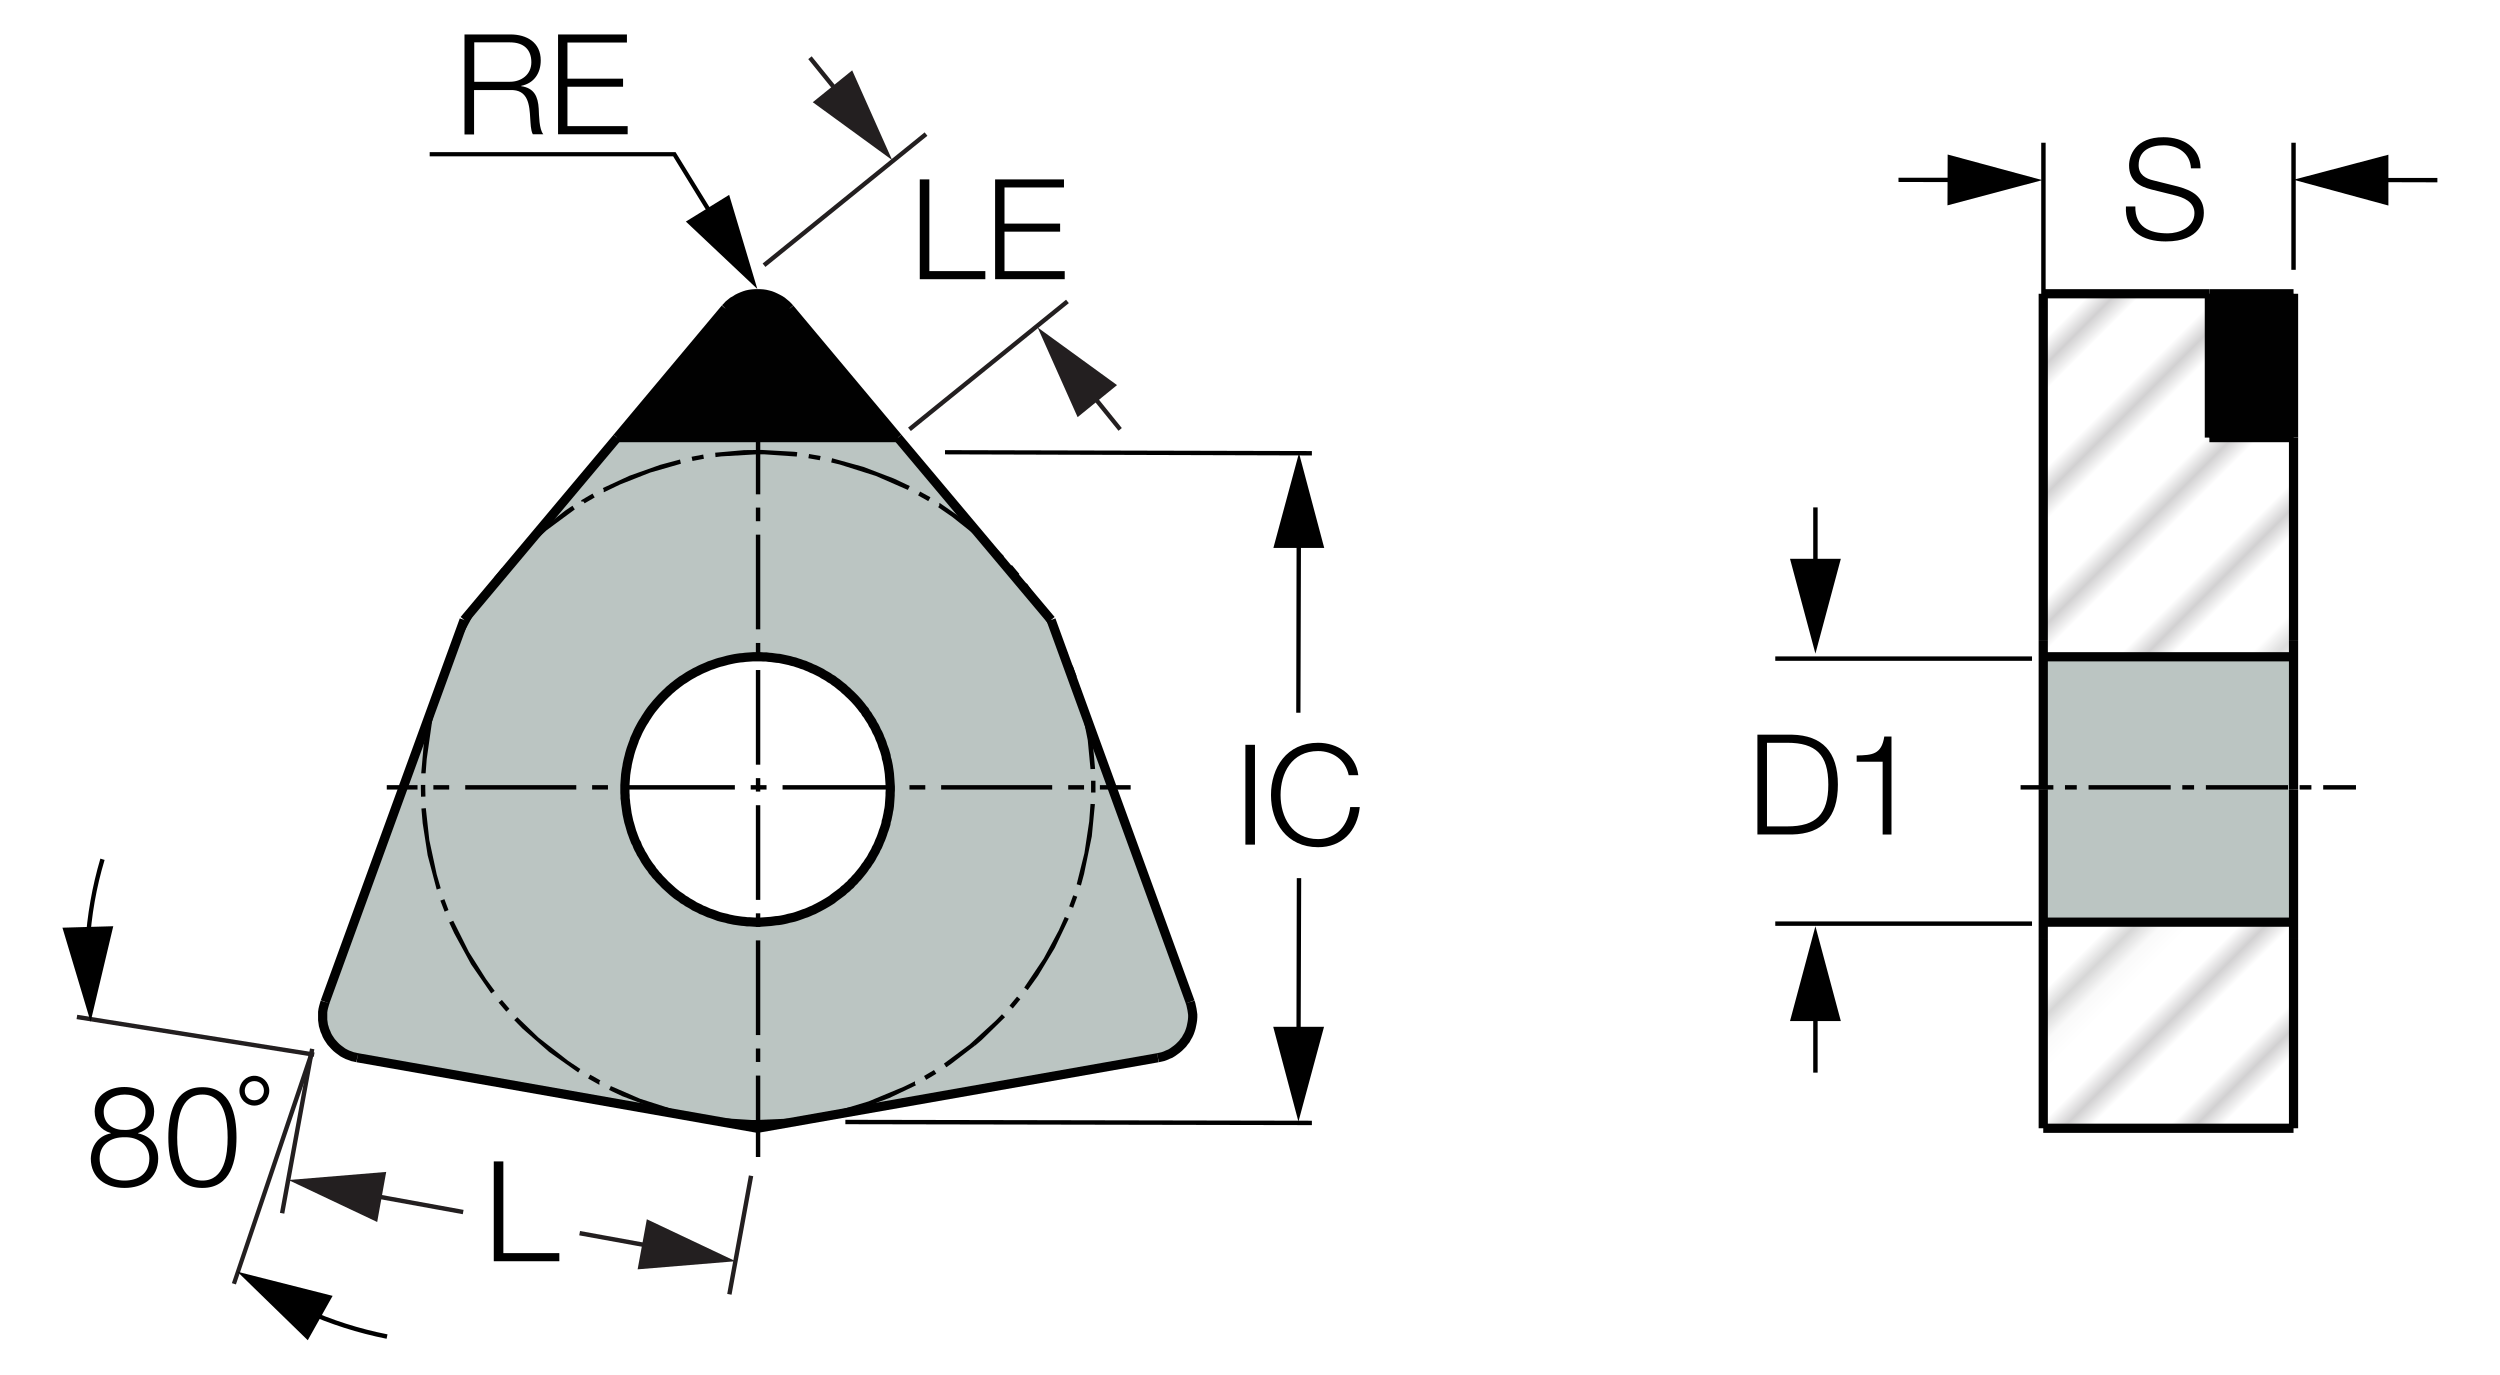 <?xml version="1.0" encoding="utf-8"?>
<!-- Generator: Adobe Illustrator 26.5.0, SVG Export Plug-In . SVG Version: 6.00 Build 0)  -->
<svg version="1.1" xmlns="http://www.w3.org/2000/svg" xmlns:xlink="http://www.w3.org/1999/xlink" x="0px" y="0px"
	 viewBox="0 0 135.74 74.63" style="enable-background:new 0 0 135.74 74.63;" xml:space="preserve">
<style type="text/css">
	.st0{fill:none;}
	.st1{fill:#FFFFFF;}
	.st2{fill:none;stroke:#231F20;stroke-width:0.2;}
	.st3{fill:url(#SVGID_1_);}
	.st4{fill:#BBC5C2;}
	.st5{fill:url(#SVGID_00000090995681153464517910000011441812076363023252_);}
	.st6{fill:#010101;}
	.st7{fill:none;stroke:#010101;stroke-width:0.5;stroke-miterlimit:2;}
	.st8{fill:none;stroke:#80421C;stroke-width:0.25;stroke-miterlimit:2;}
	.st9{fill:#231F20;}
</style>
<pattern  x="-243.95" y="-384.95" width="74.03" height="74.03" patternUnits="userSpaceOnUse" id="Unnamed_Pattern_4" viewBox="2.93 -79.4 74.03 74.03" style="overflow:visible;">
	<g>
		<rect x="2.93" y="-79.4" class="st0" width="74.03" height="74.03"/>
		<rect x="0" y="-82.34" class="st1" width="79.7" height="79.92"/>
		<line class="st2" x1="5.39" y1="-83.51" x2="5.39" y2="0"/>
		<line class="st2" x1="10.36" y1="-83.51" x2="10.36" y2="0"/>
		<line class="st2" x1="15.33" y1="-83.51" x2="15.33" y2="0"/>
		<line class="st2" x1="20.3" y1="-83.51" x2="20.3" y2="0"/>
		<line class="st2" x1="25.27" y1="-83.51" x2="25.27" y2="0"/>
		<line class="st2" x1="30.24" y1="-83.51" x2="30.24" y2="0"/>
		<line class="st2" x1="35.21" y1="-83.51" x2="35.21" y2="0"/>
		<line class="st2" x1="40.18" y1="-83.51" x2="40.18" y2="0"/>
		<line class="st2" x1="45.16" y1="-83.51" x2="45.16" y2="0"/>
		<line class="st2" x1="50.13" y1="-83.51" x2="50.13" y2="0"/>
		<line class="st2" x1="55.1" y1="-83.51" x2="55.1" y2="0"/>
		<line class="st2" x1="60.07" y1="-83.51" x2="60.07" y2="0"/>
		<line class="st2" x1="65.04" y1="-83.51" x2="65.04" y2="0"/>
		<line class="st2" x1="70.01" y1="-83.51" x2="70.01" y2="0"/>
		<line class="st2" x1="74.98" y1="-83.51" x2="74.98" y2="0"/>
	</g>
</pattern>
<g id="Layer_3">
	<g id="XMLID_00000070094358132045910520000001228385185642003335_">
		<g>
			
				<pattern  id="SVGID_1_" xlink:href="#Unnamed_Pattern_4" patternTransform="matrix(-0.707 -0.707 0.707 -0.707 -7761.141 -17985.994)">
			</pattern>
			<polygon class="st3" points="124.53,50.93 124.53,61.26 110.94,61.26 110.94,50.93 110.94,50.07 124.53,50.07 			"/>
			<polygon class="st4" points="124.53,42.86 124.53,50.07 110.94,50.07 110.94,42.86 110.94,35.66 124.53,35.66 			"/>
			
				<pattern  id="SVGID_00000129889920073163629100000013443877961751372685_" xlink:href="#Unnamed_Pattern_4" patternTransform="matrix(-0.707 -0.707 0.707 -0.707 -7761.141 -17985.994)">
			</pattern>
			<polygon style="fill:url(#SVGID_00000129889920073163629100000013443877961751372685_);" points="124.53,34.8 124.53,35.66 
				110.94,35.66 110.94,34.8 110.94,15.95 119.96,15.95 119.96,23.76 124.53,23.76 			"/>
			<rect x="119.96" y="15.95" class="st6" width="4.57" height="7.81"/>
		</g>
		<g>
			<line class="st7" x1="124.53" y1="15.95" x2="119.96" y2="15.95"/>
			<line class="st7" x1="110.94" y1="50.93" x2="110.94" y2="61.26"/>
			<polyline class="st7" points="110.94,50.93 110.94,50.07 110.94,42.86 			"/>
			<polyline class="st7" points="110.94,42.86 110.94,35.66 110.94,34.8 			"/>
			<line class="st7" x1="110.94" y1="15.95" x2="110.94" y2="34.8"/>
			<line class="st7" x1="124.53" y1="23.76" x2="124.53" y2="34.8"/>
			<polyline class="st7" points="124.53,34.8 124.53,35.66 124.53,42.86 			"/>
			<polyline class="st7" points="124.53,42.86 124.53,50.07 124.53,50.93 			"/>
			<line class="st7" x1="124.53" y1="50.93" x2="124.53" y2="61.26"/>
			<line class="st7" x1="124.53" y1="61.26" x2="110.94" y2="61.26"/>
			<line class="st7" x1="110.94" y1="15.95" x2="119.96" y2="15.95"/>
			<line class="st7" x1="119.96" y1="23.76" x2="124.53" y2="23.76"/>
			<line class="st7" x1="124.53" y1="50.07" x2="110.94" y2="50.07"/>
			<line class="st7" x1="124.53" y1="35.66" x2="110.94" y2="35.66"/>
			<line class="st7" x1="124.53" y1="23.76" x2="124.53" y2="15.95"/>
			<line class="st7" x1="119.96" y1="23.76" x2="119.96" y2="15.95"/>
		</g>
	</g>
	<g id="XMLID_00000116950364191166020440000012235713284811824022_">
		<g>
			<path class="st4" d="M64.76,55.09v0.14l-0.01,0.14l-0.02,0.14l-0.03,0.14l-0.03,0.14l-0.05,0.13l-0.05,0.13l-0.06,0.13
				l-0.07,0.12l-0.08,0.12l-0.09,0.11l-0.09,0.11l-0.1,0.1l-0.1,0.1l-0.11,0.1l-0.11,0.09l-0.11,0.08l-0.12,0.08l-0.13,0.06
				l-0.13,0.06l-0.13,0.05l-0.13,0.04l-0.14,0.03l-21.74,3.83L19.4,57.43l-0.12-0.03l-0.14-0.04L19,57.32l-0.13-0.05l-0.12-0.07
				l-0.13-0.07l-0.11-0.09l-0.11-0.09l-0.11-0.09l-0.09-0.1l-0.1-0.1l-0.09-0.1l-0.09-0.12l-0.08-0.11l-0.07-0.13l-0.06-0.12
				l-0.06-0.13L17.6,55.8l-0.04-0.13l-0.02-0.14l-0.02-0.14l-0.01-0.14V55.1l0.01-0.14l0.02-0.14l0.03-0.13l0.04-0.14l0.04-0.13
				l7.55-20.74l8.31-9.91h15.24l8.32,9.91l7.54,20.74l0.05,0.12l0.03,0.14l0.03,0.14l0.02,0.13L64.76,55.09z M48.34,42.91v-0.05
				v-0.14l-0.01-0.14l-0.01-0.14l-0.01-0.14l-0.01-0.14l-0.02-0.14l-0.02-0.14l-0.02-0.13l-0.02-0.14l-0.03-0.14l-0.03-0.14
				l-0.04-0.13l-0.03-0.14l-0.04-0.13l-0.04-0.14l-0.05-0.13l-0.05-0.13l-0.05-0.13l-0.05-0.13l-0.06-0.13l-0.06-0.13l-0.06-0.13
				L47.6,39.7l-0.06-0.13l-0.07-0.12l-0.08-0.12l-0.07-0.12l-0.08-0.12l-0.08-0.12l-0.08-0.11l-0.09-0.11l-0.08-0.12l-0.1-0.11
				l-0.09-0.11l-0.09-0.1l-0.09-0.11l-0.1-0.1l-0.1-0.1l-0.1-0.1l-0.09-0.1l-0.1-0.1l-0.1-0.1l-0.1-0.09l-0.1-0.1l-0.11-0.09
				l-0.11-0.1l-0.11-0.09L45.32,37l-0.11-0.09l-0.12-0.08l-0.11-0.08l-0.12-0.08l-0.12-0.07l-0.12-0.08l-0.12-0.07l-0.13-0.07
				l-0.12-0.06l-0.13-0.06l-0.13-0.07l-0.13-0.05l-0.13-0.06l-0.13-0.05l-0.13-0.05l-0.13-0.04l-0.14-0.05l-0.13-0.04l-0.13-0.04
				l-0.14-0.03l-0.14-0.03l-0.13-0.03l-0.14-0.03l-0.14-0.02l-0.14-0.02l-0.14-0.02l-0.14-0.01l-0.14-0.02h-0.14l-0.14-0.01h-0.14
				h-0.14h-0.14l-0.14,0.01l-0.14,0.01l-0.14,0.01l-0.14,0.02l-0.14,0.01l-0.14,0.02l-0.13,0.03l-0.14,0.03l-0.14,0.03l-0.13,0.03
				l-0.14,0.04l-0.14,0.04l-0.13,0.04L38.94,36l-0.14,0.05l-0.13,0.05l-0.13,0.05L38.4,36.2l-0.13,0.06l-0.12,0.06l-0.13,0.06
				l-0.12,0.07l-0.13,0.07l-0.12,0.07l-0.12,0.07l-0.12,0.08l-0.12,0.08l-0.11,0.08l-0.12,0.08l-0.11,0.09l-0.11,0.09l-0.11,0.09
				l-0.11,0.1l-0.1,0.09l-0.1,0.1l-0.1,0.09l-0.11,0.1l-0.1,0.1l-0.1,0.1l-0.09,0.1l-0.1,0.1l-0.1,0.1l-0.1,0.11l-0.09,0.11
				l-0.09,0.1l-0.09,0.11l-0.09,0.12l-0.08,0.11l-0.08,0.12l-0.08,0.11l-0.08,0.12l-0.07,0.12l-0.08,0.12l-0.07,0.13l-0.06,0.12
				l-0.07,0.13L34.52,40l-0.06,0.13l-0.05,0.12l-0.05,0.13l-0.05,0.14l-0.05,0.13l-0.05,0.13l-0.04,0.14l-0.03,0.13l-0.04,0.14
				l-0.03,0.13l-0.03,0.14l-0.03,0.14l-0.03,0.14l-0.02,0.14l-0.02,0.14l-0.01,0.13l-0.01,0.14l-0.01,0.14l-0.01,0.15v0.13v0.14
				v0.14l0.01,0.14v0.15l0.02,0.13l0.01,0.14l0.02,0.14l0.02,0.14l0.02,0.14l0.03,0.14l0.03,0.14l0.03,0.13l0.03,0.14l0.04,0.13
				l0.04,0.14l0.05,0.13l0.04,0.14l0.05,0.13l0.05,0.13l0.06,0.13l0.05,0.13l0.07,0.12l0.06,0.13l0.06,0.13l0.07,0.12l0.07,0.12
				l0.08,0.12l0.07,0.12l0.08,0.12l0.08,0.12l0.09,0.11l0.08,0.11l0.09,0.11l0.09,0.12l0.09,0.1l0.1,0.11l0.1,0.1l0.09,0.11
				l0.1,0.09l0.1,0.1l0.1,0.1l0.1,0.1l0.1,0.1l0.1,0.1l0.11,0.09l0.1,0.1l0.11,0.09l0.11,0.09l0.12,0.08l0.11,0.09l0.12,0.08
				l0.11,0.08l0.12,0.08l0.12,0.07l0.12,0.08l0.12,0.07l0.13,0.06l0.12,0.07l0.13,0.06l0.13,0.06l0.13,0.06l0.13,0.05l0.13,0.05
				l0.13,0.05l0.13,0.05l0.14,0.04l0.13,0.04l0.14,0.03l0.13,0.04l0.14,0.03l0.14,0.03L40,49.98L40.14,50l0.14,0.02l0.13,0.01
				l0.15,0.02h0.13l0.14,0.01l0.14,0.01h0.15h0.14l0.13-0.01l0.14-0.01l0.14-0.01l0.14-0.01l0.14-0.02l0.14-0.02l0.14-0.02
				l0.14-0.02l0.14-0.03l0.13-0.03l0.14-0.04l0.14-0.03l0.13-0.04l0.13-0.04l0.14-0.05l0.13-0.05l0.13-0.05l0.13-0.05l0.13-0.06
				l0.13-0.06l0.13-0.06l0.12-0.07l0.12-0.06l0.13-0.08l0.12-0.07l0.12-0.07l0.12-0.08l0.12-0.08l0.11-0.08l0.11-0.09l0.11-0.09
				l0.11-0.09l0.11-0.09l0.11-0.09l0.1-0.09l0.11-0.1l0.1-0.1l0.1-0.1l0.09-0.1l0.1-0.1l0.1-0.1l0.1-0.1l0.09-0.11l0.09-0.1
				l0.09-0.11l0.09-0.11l0.08-0.11l0.09-0.11l0.08-0.12l0.09-0.11l0.08-0.12l0.07-0.12l0.07-0.12l0.08-0.13l0.06-0.12l0.07-0.12
				l0.06-0.13l0.06-0.13l0.06-0.13l0.05-0.13l0.06-0.13l0.04-0.13l0.05-0.13l0.05-0.14l0.04-0.13l0.03-0.14l0.04-0.13l0.03-0.14
				l0.03-0.14l0.02-0.13l0.03-0.14l0.02-0.14l0.02-0.14l0.01-0.14l0.01-0.14l0.01-0.14v-0.14L48.34,42.91z"/>
			<polygon class="st6" points="42.88,16.75 48.75,23.76 33.51,23.76 39.38,16.75 39.47,16.66 39.57,16.55 39.68,16.46 39.79,16.37 
				39.92,16.3 40.04,16.22 40.16,16.16 40.3,16.1 40.43,16.05 40.56,16.01 40.7,15.98 40.85,15.96 40.99,15.95 41.13,15.95 
				41.27,15.95 41.42,15.96 41.56,15.98 41.69,16.01 41.84,16.05 41.97,16.1 42.1,16.16 42.22,16.22 42.35,16.29 42.46,16.36 
				42.58,16.46 42.69,16.55 42.79,16.65 			"/>
		</g>
		<g>
			<polyline class="st7" points="62.87,57.43 63.01,57.4 63.14,57.37 63.28,57.32 63.41,57.26 63.54,57.21 63.67,57.13 63.78,57.05 
				63.89,56.97 64.01,56.87 64.1,56.78 64.21,56.67 64.29,56.56 64.38,56.45 64.45,56.32 64.52,56.2 64.58,56.07 64.63,55.93 
				64.67,55.8 64.7,55.66 64.73,55.51 64.75,55.37 64.76,55.23 64.76,55.09 64.74,54.94 64.72,54.81 64.69,54.67 64.66,54.53 
				64.62,54.4 			"/>
			<line class="st7" x1="57.07" y1="33.66" x2="64.62" y2="54.4"/>
			<line class="st7" x1="25.2" y1="33.66" x2="33.51" y2="23.76"/>
			<line class="st7" x1="25.2" y1="33.66" x2="17.65" y2="54.4"/>
			<polyline class="st7" points="17.65,54.4 17.61,54.54 17.57,54.68 17.54,54.81 17.52,54.95 17.52,55.1 17.52,55.24 17.52,55.38 
				17.54,55.52 17.56,55.67 17.6,55.8 17.64,55.94 17.7,56.07 17.75,56.2 17.82,56.33 17.9,56.45 17.98,56.57 18.07,56.67 
				18.17,56.78 18.27,56.88 18.38,56.97 18.49,57.05 18.61,57.14 18.74,57.21 18.86,57.27 19,57.32 19.13,57.37 19.27,57.4 
				19.4,57.43 			"/>
			<line class="st7" x1="41.13" y1="61.26" x2="19.4" y2="57.43"/>
			<line class="st7" x1="41.13" y1="61.26" x2="62.87" y2="57.43"/>
			<line class="st7" x1="57.07" y1="33.66" x2="48.75" y2="23.76"/>
			<polygon class="st7" points="48.34,42.86 48.34,42.72 48.33,42.58 48.32,42.43 48.31,42.29 48.3,42.15 48.29,42.01 48.27,41.86 
				48.25,41.73 48.23,41.59 48.2,41.44 48.17,41.3 48.13,41.17 48.11,41.03 48.07,40.89 48.03,40.75 47.98,40.62 47.93,40.49 
				47.89,40.35 47.84,40.22 47.78,40.09 47.73,39.95 47.67,39.82 47.6,39.7 47.54,39.56 47.48,39.44 47.4,39.32 47.34,39.19 
				47.26,39.07 47.18,38.95 47.11,38.83 47.02,38.72 46.95,38.59 46.85,38.48 46.77,38.37 46.68,38.26 46.59,38.15 46.49,38.04 
				46.4,37.94 46.29,37.83 46.2,37.74 46.09,37.64 45.99,37.54 45.88,37.45 45.78,37.35 45.66,37.26 45.55,37.17 45.44,37.08 
				45.32,37 45.21,36.91 45.08,36.84 44.97,36.76 44.85,36.69 44.72,36.62 44.6,36.54 44.48,36.48 44.34,36.41 44.22,36.35 
				44.09,36.3 43.95,36.23 43.82,36.18 43.69,36.12 43.55,36.08 43.42,36.03 43.29,35.99 43.15,35.94 43.01,35.91 42.88,35.87 
				42.74,35.84 42.6,35.81 42.46,35.78 42.32,35.75 42.18,35.74 42.03,35.72 41.89,35.7 41.75,35.69 41.61,35.67 41.46,35.67 
				41.32,35.66 41.18,35.66 41.04,35.66 40.89,35.66 40.75,35.67 40.61,35.68 40.47,35.69 40.32,35.71 40.18,35.72 40.04,35.74 
				39.91,35.76 39.76,35.79 39.62,35.82 39.49,35.85 39.35,35.89 39.2,35.93 39.07,35.96 38.94,36 38.8,36.05 38.66,36.1 
				38.53,36.14 38.4,36.2 38.26,36.26 38.14,36.31 38.01,36.37 37.88,36.44 37.75,36.5 37.63,36.57 37.5,36.64 37.38,36.71 
				37.26,36.79 37.14,36.87 37.02,36.94 36.9,37.03 36.79,37.11 36.68,37.2 36.56,37.29 36.46,37.38 36.35,37.47 36.25,37.57 
				36.14,37.67 36.04,37.77 35.94,37.87 35.84,37.98 35.75,38.08 35.65,38.19 35.56,38.3 35.47,38.41 35.38,38.52 35.3,38.63 
				35.21,38.76 35.14,38.87 35.06,38.99 34.99,39.11 34.91,39.23 34.84,39.35 34.77,39.48 34.7,39.61 34.64,39.73 34.58,39.87 
				34.52,40 34.46,40.13 34.42,40.26 34.37,40.39 34.32,40.53 34.27,40.67 34.23,40.8 34.19,40.94 34.16,41.07 34.12,41.22 
				34.09,41.35 34.06,41.49 34.04,41.63 34.01,41.78 33.99,41.92 33.97,42.06 33.96,42.2 33.95,42.34 33.94,42.48 33.93,42.63 
				33.93,42.77 33.93,42.91 33.93,43.05 33.94,43.19 33.94,43.34 33.96,43.48 33.97,43.62 33.99,43.76 34.01,43.91 34.03,44.05 
				34.05,44.19 34.08,44.33 34.11,44.47 34.14,44.61 34.18,44.74 34.22,44.88 34.26,45.02 34.3,45.16 34.35,45.29 34.4,45.43 
				34.45,45.56 34.5,45.69 34.57,45.81 34.62,45.95 34.68,46.08 34.75,46.2 34.81,46.33 34.89,46.45 34.96,46.57 35.03,46.7 
				35.11,46.82 35.19,46.94 35.27,47.05 35.36,47.16 35.44,47.29 35.53,47.39 35.62,47.51 35.72,47.61 35.81,47.72 35.91,47.82 
				36.01,47.92 36.11,48.03 36.21,48.12 36.32,48.22 36.42,48.31 36.53,48.41 36.64,48.5 36.75,48.59 36.87,48.67 36.99,48.75 
				37.1,48.84 37.23,48.91 37.34,48.99 37.47,49.06 37.59,49.13 37.71,49.21 37.84,49.27 37.97,49.33 38.09,49.4 38.23,49.45 
				38.36,49.51 38.49,49.57 38.62,49.61 38.76,49.66 38.89,49.71 39.02,49.76 39.17,49.8 39.3,49.83 39.44,49.86 39.57,49.9 
				39.72,49.93 39.86,49.96 40,49.98 40.14,50 40.29,50.02 40.42,50.03 40.57,50.05 40.7,50.05 40.85,50.06 40.99,50.07 
				41.14,50.07 41.28,50.07 41.42,50.06 41.56,50.05 41.7,50.04 41.84,50.03 41.99,50.01 42.13,49.99 42.27,49.98 42.41,49.96 
				42.56,49.93 42.69,49.9 42.83,49.86 42.98,49.83 43.11,49.8 43.24,49.76 43.38,49.71 43.52,49.66 43.65,49.61 43.78,49.57 
				43.92,49.51 44.05,49.45 44.18,49.4 44.31,49.33 44.43,49.27 44.56,49.2 44.69,49.13 44.81,49.06 44.93,48.99 45.06,48.91 
				45.17,48.84 45.28,48.75 45.4,48.66 45.51,48.58 45.63,48.49 45.74,48.41 45.84,48.31 45.96,48.22 46.06,48.12 46.17,48.03 
				46.26,47.92 46.37,47.82 46.46,47.71 46.56,47.61 46.65,47.5 46.74,47.39 46.83,47.28 46.92,47.16 46.99,47.05 47.08,46.94 
				47.16,46.81 47.24,46.7 47.32,46.57 47.38,46.45 47.45,46.33 47.53,46.19 47.58,46.07 47.65,45.95 47.71,45.81 47.76,45.68 
				47.82,45.55 47.87,45.42 47.92,45.28 47.96,45.15 48.01,45.02 48.06,44.87 48.1,44.74 48.12,44.6 48.16,44.47 48.19,44.32 
				48.22,44.18 48.24,44.05 48.27,43.91 48.29,43.76 48.3,43.62 48.31,43.48 48.32,43.34 48.33,43.19 48.33,43.05 48.34,42.91 			
				"/>
			<line class="st7" x1="42.88" y1="16.75" x2="48.75" y2="23.76"/>
			<polyline class="st7" points="42.88,16.75 42.79,16.65 42.69,16.55 42.58,16.46 42.46,16.36 42.35,16.29 42.22,16.22 42.1,16.16 
				41.97,16.1 41.84,16.05 41.69,16.01 41.56,15.98 41.42,15.96 41.27,15.95 41.13,15.95 40.99,15.95 40.85,15.96 40.7,15.98 
				40.56,16.01 40.43,16.05 40.3,16.1 40.16,16.16 40.04,16.22 39.92,16.3 39.79,16.37 39.68,16.46 39.57,16.55 39.47,16.66 
				39.38,16.75 			"/>
			<line class="st7" x1="33.51" y1="23.76" x2="39.38" y2="16.75"/>
			<line class="st7" x1="48.75" y1="23.76" x2="33.51" y2="23.76"/>
		</g>
	</g>
</g>
<g id="Layer_4">
	<g>
		<rect x="96.39" y="50.03" width="13.94" height="0.24"/>
	</g>
	<g>
		<rect x="96.39" y="35.64" width="13.94" height="0.24"/>
	</g>
	<g>
		<path class="st8" d="M97.93,45.64"/>
	</g>
	<g>
		<path d="M95.42,39.89h1.88c1.64,0.04,2.49,0.92,2.49,2.71c0,1.79-0.85,2.67-2.49,2.71h-1.88V39.89z M97.04,44.87
			c1.56,0,2.23-0.65,2.23-2.27c0-1.63-0.68-2.27-2.23-2.27h-1.1v4.54H97.04z"/>
		<path d="M102.22,41.36h-1.41v-0.34c0.84-0.02,1.35-0.05,1.5-1.03h0.39v5.32h-0.48V41.36z"/>
	</g>
	<g>
		<g>
			<rect x="98.45" y="54.5" width="0.24" height="3.74"/>
		</g>
		<g>
			<g>
				<polygon points="99.95,55.44 98.57,50.29 97.19,55.44 				"/>
			</g>
		</g>
	</g>
	<g>
		<g>
			<rect x="98.45" y="27.55" width="0.24" height="3.74"/>
		</g>
		<g>
			<g>
				<polygon points="99.95,30.34 98.57,35.49 97.19,30.34 				"/>
			</g>
		</g>
	</g>
	<g>
		<path class="st6" d="M127.92,42.87h-1.78v-0.24h1.78V42.87z M125.5,42.87h-0.64v-0.24h0.64V42.87z M124.23,42.87h-4.46v-0.24h4.46
			V42.87z M119.13,42.87h-0.64v-0.24h0.64V42.87z M117.86,42.87h-4.46v-0.24h4.46V42.87z M112.76,42.87h-0.64v-0.24h0.64V42.87z
			 M111.49,42.87h-1.78v-0.24h1.78V42.87z"/>
	</g>
	<g>
		<path class="st6" d="M41.28,62.82h-0.24V58.4h0.24V62.82z M41.28,57.66h-0.24v-0.73h0.24V57.66z M41.28,56.2h-0.24v-5.14h0.24
			V56.2z M41.28,50.33h-0.24v-0.74h0.24V50.33z M41.28,48.86h-0.24v-5.14h0.24V48.86z M41.28,42.98h-0.24v-0.73h0.24V42.98z
			 M41.28,41.52h-0.24v-5.14h0.24V41.52z M41.28,35.64h-0.24v-0.73h0.24V35.64z M41.28,34.17h-0.24v-5.14h0.24V34.17z M41.28,28.3
			h-0.24v-0.74h0.24V28.3z M41.28,26.84h-0.24v-4.42h0.24V26.84z"/>
	</g>
	<g>
		<path class="st6" d="M61.39,42.87h-1.67v-0.24h1.67V42.87z M58.86,42.87h-0.86v-0.24h0.86V42.87z M57.13,42.87H51.1v-0.24h6.03
			V42.87z M50.24,42.87h-0.86v-0.24h0.86V42.87z M48.52,42.87h-6.03v-0.24h6.03V42.87z M41.62,42.87h-0.86v-0.24h0.86V42.87z
			 M39.9,42.87h-6.03v-0.24h6.03V42.87z M33.01,42.87h-0.86v-0.24h0.86V42.87z M31.29,42.87h-6.03v-0.24h6.03V42.87z M24.39,42.87
			h-0.86v-0.24h0.86V42.87z M22.67,42.87H21v-0.24h1.67V42.87z"/>
	</g>
	<g>
		<polygon points="71.23,24.73 51.31,24.67 51.31,24.44 71.23,24.49 		"/>
	</g>
	<g>
		<polygon points="71.23,61.09 45.9,61.04 45.9,60.8 71.23,60.85 		"/>
	</g>
	<g>
		<path d="M67.62,40.44h0.52v5.42h-0.52V40.44z"/>
		<path d="M71.57,40.33c1.03,0,2.04,0.62,2.18,1.76h-0.52c-0.18-0.84-0.87-1.31-1.66-1.31c-1.44,0-2.04,1.2-2.04,2.39
			c0,1.18,0.61,2.39,2.04,2.39c1,0,1.64-0.77,1.74-1.74h0.52c-0.14,1.34-0.99,2.18-2.26,2.18c-1.71,0-2.56-1.34-2.56-2.83
			S69.86,40.33,71.57,40.33z"/>
	</g>
	<g>
		<g>
			<polygon points="70.61,38.7 70.38,38.7 70.4,28.81 70.64,28.81 			"/>
		</g>
		<g>
			<g>
				<polygon points="71.9,29.75 70.53,24.6 69.14,29.75 				"/>
			</g>
		</g>
	</g>
	<g>
		<g>
			<polygon points="70.62,56.69 70.39,56.69 70.41,47.68 70.65,47.68 			"/>
		</g>
		<g>
			<g>
				<polygon points="71.89,55.75 70.5,60.9 69.13,55.75 				"/>
			</g>
		</g>
	</g>
	<g>
		<path class="st6" d="M41.11,61.06l-1.76-0.09l-0.16-0.02l0.03-0.24l1.58,0.1l0.32,0L43,60.73l0.63-0.08l0.02,0.24l-1.74,0.16
			L41.11,61.06z M38.55,60.88l-0.63-0.1l0.04-0.23l0.63,0.1L38.55,60.88z M44.3,60.79l-0.04-0.23l0.62-0.12l0.05,0.23L44.3,60.79z
			 M37.29,60.65l-1.7-0.45l-1.8-0.68l-0.72-0.34l0.1-0.21l1.59,0.69l1.81,0.58l0.77,0.18L37.29,60.65z M45.55,60.53l-0.06-0.23
			l1.67-0.5l1.9-0.79l0.62-0.3l0,0.12l0.05,0.1l-1.45,0.69l-1.65,0.61L45.55,60.53z M32.55,58.89h-0.03l-0.59-0.33l0.12-0.21
			l0.55,0.31l-0.06,0.1L32.55,58.89z M50.29,58.63l-0.12-0.21l0.54-0.32l0.13,0.2L50.29,58.63z M31.39,58.23l-1.57-1.11l-1.45-1.27
			l-0.45-0.46l0.17-0.16l1.14,1.1l1.62,1.27l0.66,0.44L31.39,58.23z M51.38,57.95l-0.13-0.2l1.4-1.04l1.42-1.3l0.33-0.34l0.17,0.16
			l-1.26,1.23l-0.36,0.31l-0.08-0.09l0.07,0.09l-1.29,0.99L51.38,57.95z M27.49,54.93l-0.42-0.49l0.18-0.15l0.41,0.48L27.49,54.93z
			 M54.99,54.76l-0.18-0.16l0.41-0.49l0.18,0.15L54.99,54.76z M26.67,53.94l-1.09-1.58l-0.92-1.69l-0.27-0.58l0.22-0.1l0.85,1.7
			l0.93,1.47l0.47,0.64L26.67,53.94z M55.8,53.76l-0.19-0.14l1.06-1.58l0.82-1.53l0.32-0.72l0.22,0.09l-0.76,1.59l-0.91,1.51
			L55.8,53.76z M24.14,49.5l-0.23-0.6l0.22-0.08l0.22,0.59L24.14,49.5z M58.27,49.29l-0.22-0.08l0.22-0.6l0.22,0.08L58.27,49.29z
			 M23.71,48.3l-0.49-1.86l-0.27-1.74l-0.07-0.8l0.24-0.02l0.19,1.73l0.4,1.86l0.22,0.76L23.71,48.3z M58.69,48.08l-0.23-0.07
			l0.42-1.69l0.26-1.72l0.07-0.95l0.24,0.01l-0.17,1.75l-0.42,2.04L58.69,48.08z M22.86,43.26l-0.01-0.48l0-0.16l0.24,0l0,0.16
			l0.01,0.47L22.86,43.26z M59.48,43.03l-0.24,0l0-0.48l0-0.16l0.24,0l0,0.48L59.48,43.03z M23.11,41.99l-0.24,0l0.14-1.6l0.35-1.89
			l0.25-0.93l0.23,0.07l-0.38,1.53l-0.29,2.04L23.11,41.99z M59.21,41.76l-0.15-1.57l-0.37-1.86l-0.26-0.91l0.23-0.07L59,38.58
			l0.36,2.05l0.1,1.12L59.21,41.76z M24.02,37.03l-0.11-0.04l-0.12,0l0.01-0.04l0.21-0.6l0.22,0.08L24.02,37.03z M58.24,36.81
			l-0.22-0.6l0.22-0.08l0.22,0.6L58.24,36.81z M24.46,35.84l-0.11-0.05l-0.12,0l0.01-0.05l0.83-1.73l0.91-1.51l0.46-0.65L26.64,32
			l-0.97,1.44l-0.82,1.53L24.46,35.84z M57.78,35.63l-0.84-1.7l-0.83-1.35l-0.55-0.77l0.19-0.14l1,1.45l0.92,1.69L58,35.54
			L57.78,35.63z M27.02,31.49l-0.18-0.15l0.41-0.49l0.18,0.15L27.02,31.49z M55.17,31.32l-0.41-0.48l0.18-0.16l0.41,0.49
			L55.17,31.32z M27.81,30.57h-0.05l0-0.12l-0.09-0.08l1.37-1.35l1.64-1.29l0.4-0.27l0.13,0.2l-1.53,1.13l-1.4,1.28L27.81,30.57z
			 M54.33,30.37l-1.25-1.21l-1.36-1.08l-0.78-0.54l0.06-0.1l0-0.12h0.04l1.08,0.75l1.36,1.12l1.03,1.01L54.33,30.37z M31.74,27.33
			l-0.06-0.1l-0.12,0v-0.07l0.61-0.36l0.12,0.21L31.74,27.33z M50.4,27.21l-0.55-0.31l0.11-0.21L50.52,27L50.4,27.21z M32.81,26.72
			h-0.03l0-0.12l-0.05-0.1l1.45-0.67l1.66-0.59l1.08-0.29l0.05,0.23l-1.67,0.48l-1.62,0.64L32.81,26.72z M49.29,26.6l-1.74-0.76
			l-1.96-0.62l-0.46-0.11l0.05-0.23l1.7,0.47l1.65,0.63l0.87,0.41L49.29,26.6z M37.6,25.03l-0.05-0.23l0.63-0.12l0.04,0.23
			L37.6,25.03z M44.51,24.99l-0.62-0.11l0.04-0.23l0.63,0.11L44.51,24.99z M38.85,24.82l-0.02-0.24l1.58-0.14l0.96-0.01l1.76,0.1
			l0.16,0.02l-0.03,0.24l-1.74-0.12l-0.47,0l-1.89,0.11L38.85,24.82z"/>
	</g>
	<g>
		<rect x="110.83" y="7.75" width="0.24" height="8.99"/>
	</g>
	<g>
		<rect x="124.41" y="7.75" width="0.24" height="6.9"/>
	</g>
	<g>
		<path d="M115.94,11.21c-0.02,1.12,0.77,1.46,1.77,1.46c0.57,0,1.44-0.31,1.44-1.1c0-0.62-0.61-0.86-1.12-0.98l-1.21-0.3
			c-0.64-0.16-1.22-0.46-1.22-1.31c0-0.53,0.34-1.53,1.87-1.53c1.08,0,2.01,0.57,2.01,1.69h-0.52c-0.04-0.82-0.71-1.25-1.48-1.25
			c-0.71,0-1.36,0.27-1.36,1.08c0,0.51,0.37,0.73,0.82,0.83l1.32,0.33c0.77,0.21,1.4,0.55,1.4,1.43c0,0.37-0.15,1.55-2.07,1.55
			c-1.28,0-2.23-0.58-2.16-1.9H115.94z"/>
	</g>
	<g>
		<g>
			<polygon points="106.69,9.89 103.08,9.88 103.08,9.65 106.69,9.65 			"/>
		</g>
		<g>
			<g>
				<polygon points="105.74,11.15 110.89,9.78 105.75,8.39 				"/>
			</g>
		</g>
	</g>
	<g>
		<g>
			<polygon points="132.34,9.9 128.74,9.89 128.74,9.66 132.34,9.66 			"/>
		</g>
		<g>
			<g>
				<polygon points="129.68,11.16 124.53,9.76 129.68,8.4 				"/>
			</g>
		</g>
	</g>
	<g>
		<g>
			<polygon points="38.81,12.17 36.55,8.49 23.33,8.49 23.33,8.26 36.68,8.26 39.01,12.04 			"/>
		</g>
		<g>
			<g>
				<polygon points="39.59,10.58 41.12,15.69 37.24,12.03 				"/>
			</g>
		</g>
	</g>
	<g>
		<path d="M25.23,1.87h2.48c0.89,0,1.65,0.43,1.65,1.41c0,0.69-0.36,1.24-1.06,1.38v0.02c0.71,0.1,0.91,0.57,0.95,1.22
			c0.02,0.37,0.02,1.12,0.25,1.39h-0.57c-0.12-0.21-0.12-0.62-0.14-0.84c-0.04-0.76-0.11-1.6-1.09-1.56h-1.96v2.41h-0.52V1.87z
			 M25.75,4.44h1.93c0.63,0,1.17-0.39,1.17-1.06c0-0.67-0.39-1.08-1.17-1.08h-1.93V4.44z"/>
		<path d="M30.3,1.87h3.74v0.44h-3.23v1.96h3.02v0.44h-3.02v2.14h3.27v0.44H30.3V1.87z"/>
	</g>
	<g>
		<path d="M49.94,9.74h0.52v4.98h3.04v0.44h-3.56V9.74z"/>
		<path d="M54.03,9.74h3.74v0.44h-3.23v1.96h3.02v0.44h-3.02v2.14h3.27v0.44h-3.78V9.74z"/>
	</g>
	<g>
		<path d="M26.81,63.06h0.52v4.98h3.04v0.44h-3.56V63.06z"/>
	</g>
	<g>
		
			<rect x="40.24" y="10.73" transform="matrix(0.777 -0.629 0.629 0.777 3.392 31.281)" class="st9" width="11.32" height="0.24"/>
	</g>
	<g>
		
			<rect x="48.17" y="19.73" transform="matrix(0.777 -0.629 0.629 0.777 -0.534 38.186)" class="st9" width="11.04" height="0.24"/>
	</g>
	<g>
		<g>
			
				<rect x="44.76" y="2.83" transform="matrix(0.778 -0.629 0.629 0.778 7.281 29.161)" class="st9" width="0.24" height="2.91"/>
		</g>
		<g>
			<g>
				<polygon class="st9" points="44.13,5.55 48.44,8.69 46.27,3.82 				"/>
			</g>
		</g>
	</g>
	<g>
		<g>
			<polygon class="st9" points="60.73,23.39 58.89,21.12 59.08,20.97 60.91,23.24 			"/>
		</g>
		<g>
			<g>
				<polygon class="st9" points="58.51,22.65 56.34,17.78 60.65,20.91 				"/>
			</g>
		</g>
	</g>
	<g>
		
			<rect x="10.47" y="49.73" transform="matrix(0.157 -0.988 0.988 0.157 -46.621 57.872)" class="st9" width="0.24" height="13.04"/>
	</g>
	<g>
		<polygon class="st9" points="12.81,69.74 12.59,69.67 16.83,57.09 17.06,57.17 		"/>
	</g>
	<g>
		<g>
			<path d="M20.99,72.69c-1.55-0.31-3.06-0.79-4.5-1.44l0.1-0.22c1.42,0.64,2.92,1.12,4.45,1.42L20.99,72.69z"/>
		</g>
		<g>
			<g>
				<polygon points="18.06,70.36 12.89,69.05 16.71,72.77 				"/>
			</g>
		</g>
	</g>
	<g>
		<g>
			<path d="M4.87,51.28l-0.24-0.01c0.1-1.57,0.37-3.13,0.82-4.65l0.23,0.07C5.23,48.18,4.96,49.73,4.87,51.28z"/>
		</g>
		<g>
			<g>
				<polygon points="3.39,50.37 4.92,55.48 6.15,50.29 				"/>
			</g>
		</g>
	</g>
	<g>
		
			<rect x="11.57" y="61.27" transform="matrix(0.18 -0.984 0.984 0.18 -47.173 66.209)" class="st9" width="9.07" height="0.24"/>
	</g>
	<g>
		<g>
			
				<rect x="22.35" y="62.6" transform="matrix(0.179 -0.984 0.984 0.179 -45.805 75.744)" class="st9" width="0.24" height="5.42"/>
		</g>
		<g>
			<g>
				<polygon class="st9" points="20.97,63.63 15.66,64.07 20.48,66.35 				"/>
			</g>
		</g>
	</g>
	<g>
		<g>
			
				<rect x="33.51" y="65.13" transform="matrix(0.179 -0.984 0.984 0.179 -38.636 88.39)" class="st9" width="0.24" height="4.41"/>
		</g>
		<g>
			<g>
				<polygon class="st9" points="35.12,66.2 39.94,68.48 34.62,68.92 				"/>
			</g>
		</g>
	</g>
	<g>
		
			<rect x="36.89" y="66.92" transform="matrix(0.18 -0.984 0.984 0.18 -33.005 94.509)" class="st9" width="6.54" height="0.24"/>
	</g>
	<g>
		<path d="M6.01,61.54v-0.02c-0.55-0.17-0.87-0.58-0.87-1.17c0-0.91,0.82-1.33,1.61-1.33s1.62,0.42,1.62,1.33
			c0,0.58-0.32,1.01-0.87,1.17v0.02c0.69,0.14,1.09,0.64,1.09,1.36c0,1.07-0.83,1.6-1.83,1.6c-1,0-1.83-0.53-1.83-1.6
			C4.96,62.2,5.35,61.67,6.01,61.54z M6.76,64.1c0.75,0,1.35-0.38,1.35-1.2c0-0.76-0.64-1.18-1.35-1.15
			c-0.73-0.02-1.35,0.38-1.35,1.15C5.41,63.7,6.01,64.1,6.76,64.1z M7.9,60.36c0-0.61-0.49-0.93-1.13-0.93
			c-0.58,0-1.14,0.32-1.14,0.93c0,0.71,0.57,1.01,1.14,0.99C7.35,61.37,7.9,61.04,7.9,60.36z"/>
		<path d="M9.14,61.77c0-1.25,0.3-2.74,1.85-2.74c1.55,0,1.85,1.5,1.85,2.73c0,1.25-0.3,2.74-1.85,2.74
			C9.44,64.51,9.14,63.01,9.14,61.77z M12.36,61.76c0-0.92-0.16-2.33-1.37-2.33s-1.37,1.41-1.37,2.33c0,0.93,0.16,2.34,1.37,2.34
			S12.36,62.69,12.36,61.76z"/>
		<path d="M13.81,58.41c0.45,0,0.81,0.36,0.81,0.81c0,0.45-0.36,0.81-0.81,0.81c-0.45,0-0.81-0.36-0.81-0.81
			C13,58.78,13.36,58.41,13.81,58.41z M13.81,59.74c0.3,0,0.52-0.22,0.52-0.52c0-0.3-0.22-0.52-0.52-0.52
			c-0.3,0-0.52,0.22-0.52,0.52C13.29,59.52,13.51,59.74,13.81,59.74z"/>
	</g>
</g>
</svg>
